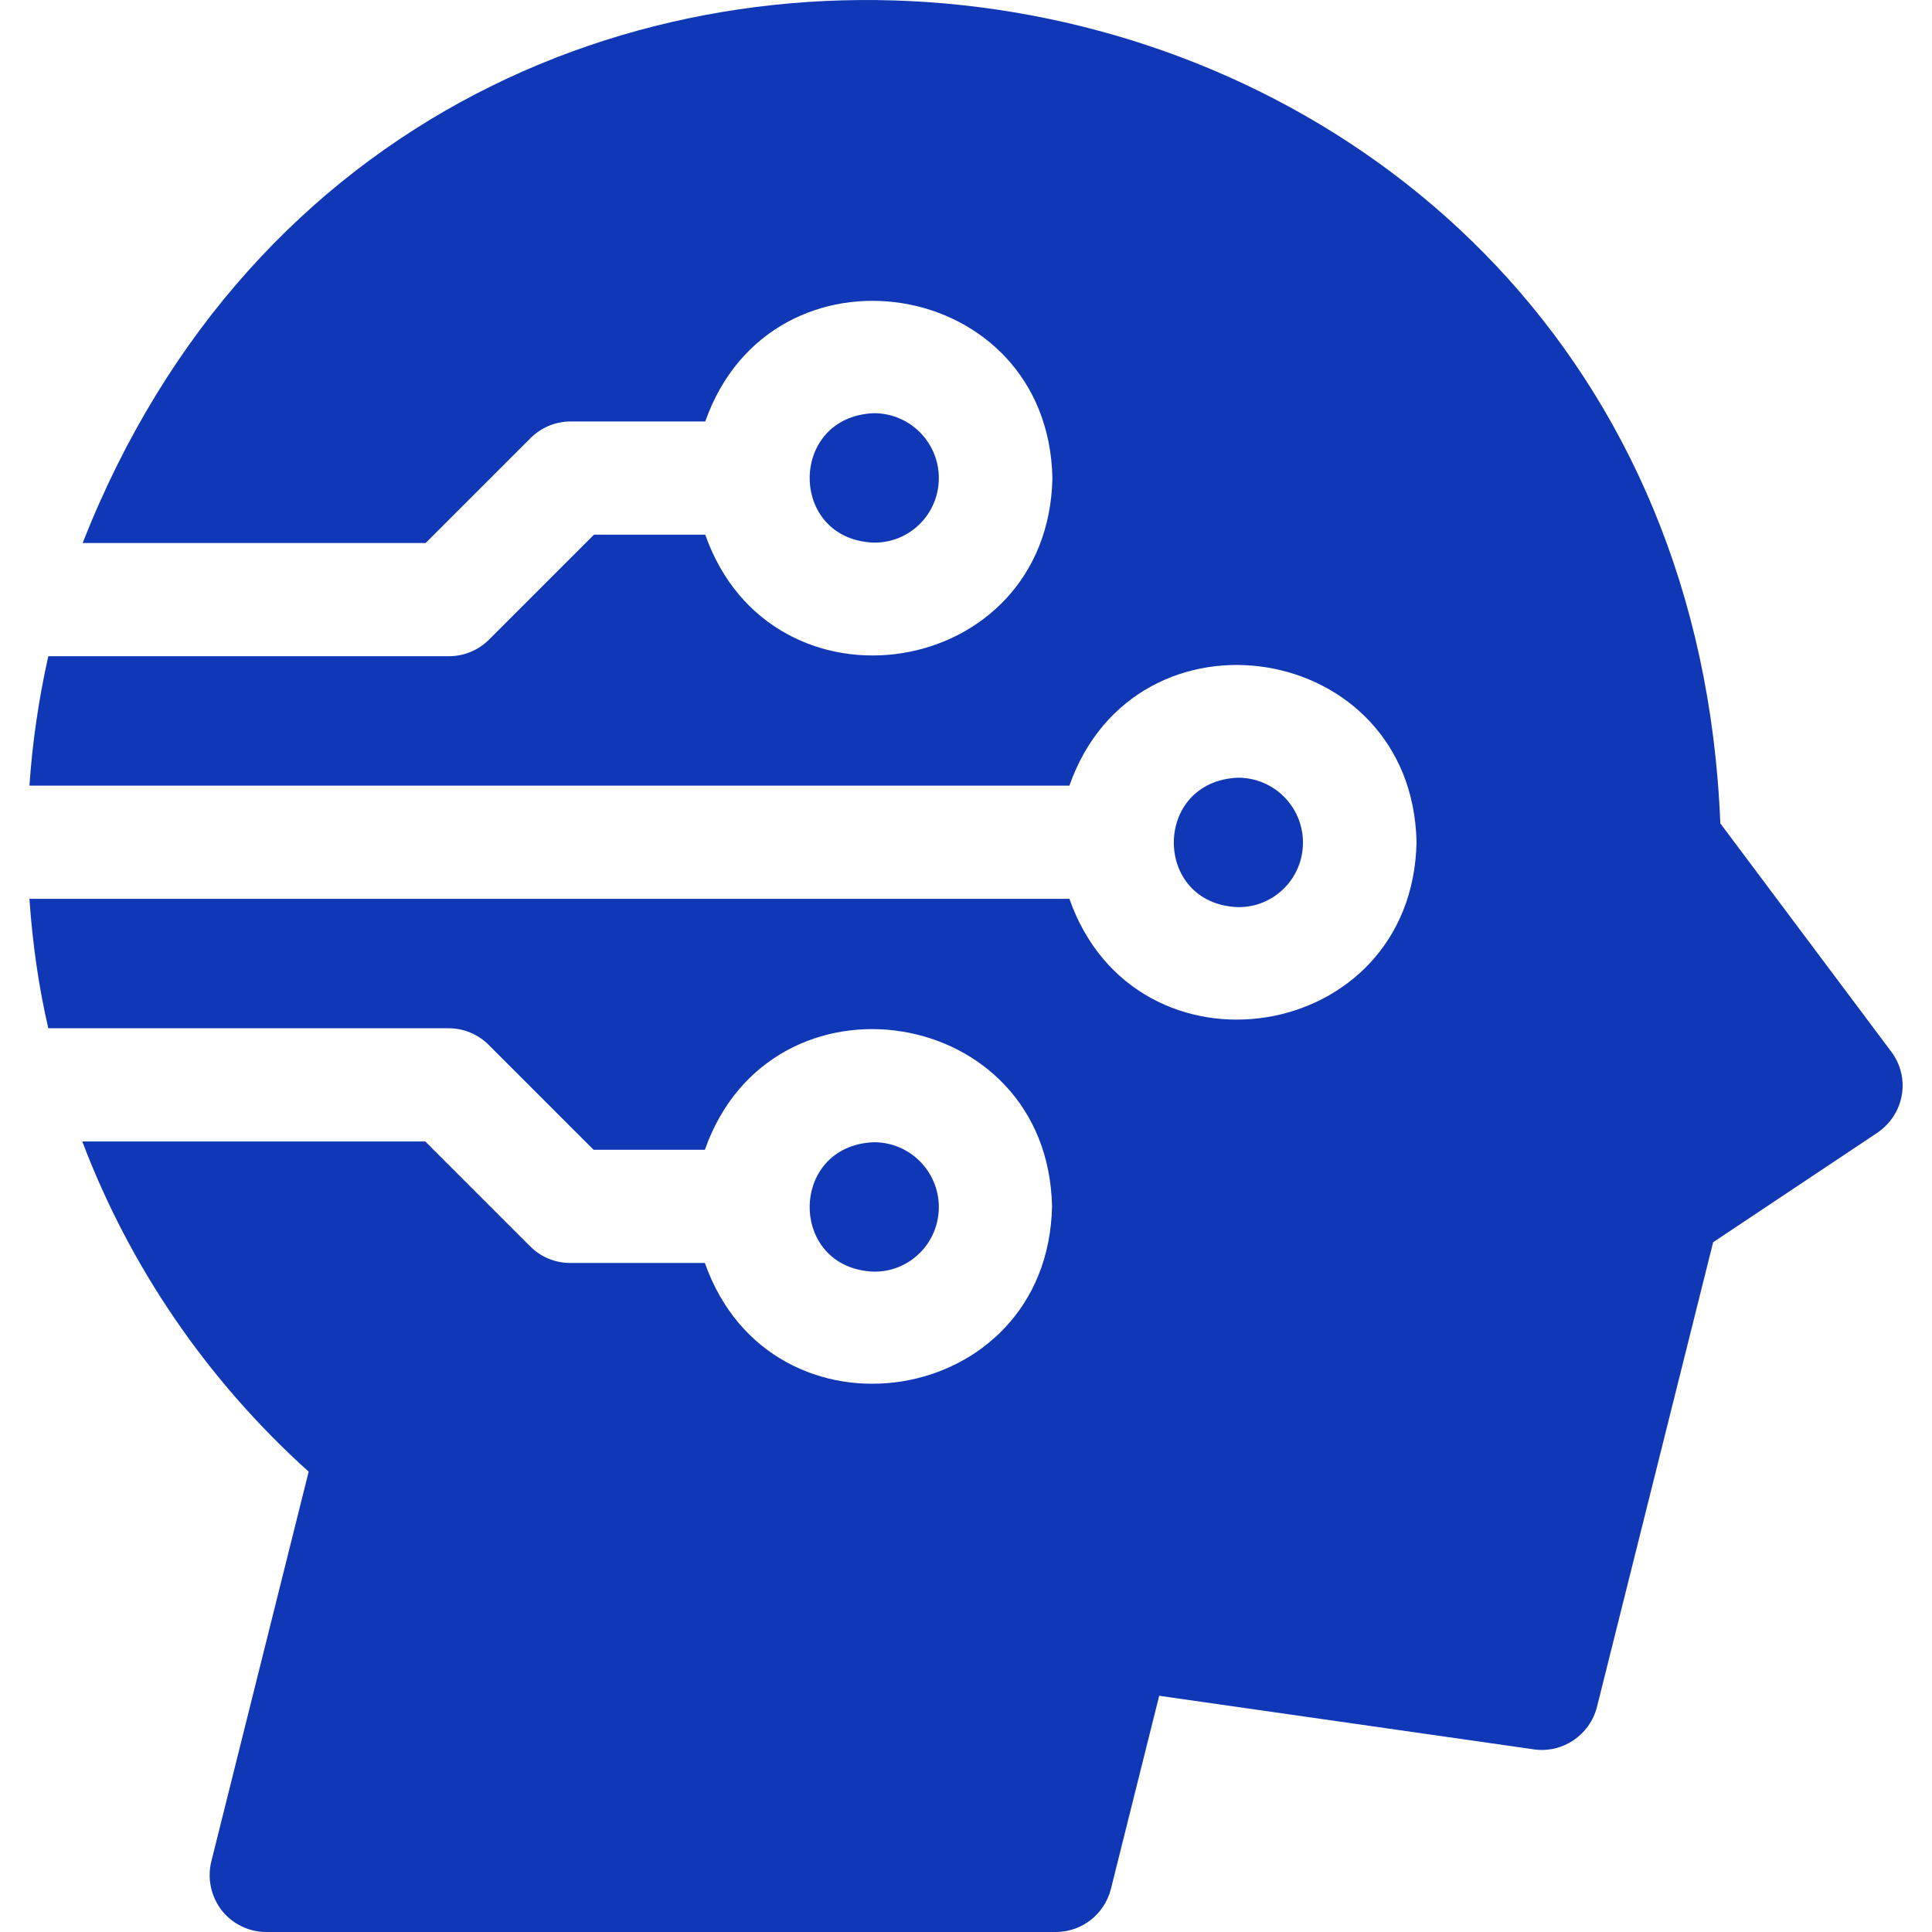 <?xml version="1.0" encoding="utf-8"?>
<!-- Generator: Adobe Illustrator 26.0.3, SVG Export Plug-In . SVG Version: 6.00 Build 0)  -->
<svg version="1.1" id="Layer_1" xmlns="http://www.w3.org/2000/svg" xmlns:xlink="http://www.w3.org/1999/xlink" x="0px" y="0px"
	 viewBox="0 0 512 512" style="enable-background:new 0 0 512 512;" xml:space="preserve">
<style type="text/css">
	.st0{fill:#1037B6;}
</style>
<g>
	<path class="st0" d="M248.8,319.9c0-9.5-7.7-17.2-17.2-17.2c-22.7,0.9-22.7,33.5,0,34.3C241.1,337.1,248.8,329.4,248.8,319.9z"/>
	<path class="st0" d="M501.2,278.7l-45.3-60.5c-9.7-246.9-344.7-301.5-434-74.3h90.9l27.8-27.8c2.8-2.8,6.6-4.4,10.6-4.4h35.7
		c17.6-50,90.9-38.6,92,15c-1.1,53.7-74.4,65-92,15h-29.5l-27.8,27.8c-2.8,2.8-6.6,4.4-10.6,4.4H12.8c-2.5,11.2-4.2,22.6-5,34.3
		h275.6c17.6-50,90.9-38.6,92,15c-1.1,53.7-74.4,65-92,15H7.8c0.8,11.6,2.4,23.1,5,34.3h106.1c4,0,7.8,1.6,10.6,4.4l27.8,27.8h29.5
		c17.6-50,90.9-38.6,92,15c-1.1,53.7-74.4,65-92,15h-35.7c-4,0-7.8-1.6-10.6-4.4l-27.8-27.8H21.8c12.6,33.2,33,63.2,60,87.5
		L56,493.3c-1.1,4.5-0.1,9.2,2.7,12.9c2.8,3.6,7.2,5.8,11.8,5.8h209.3c6.9,0,12.9-4.7,14.6-11.4l12.8-51.2l99.3,14.2
		c7.6,1.1,14.8-3.8,16.7-11.2L454,329.2l43.5-29c3.4-2.3,5.8-5.9,6.5-10C504.7,286.2,503.7,282,501.2,278.7L501.2,278.7z"/>
	<path class="st0" d="M248.8,126.7c0-9.5-7.7-17.2-17.2-17.2c-22.7,0.9-22.7,33.5,0,34.3C241.1,143.9,248.8,136.2,248.8,126.7z"/>
	<path class="st0" d="M345.3,223.3c0-9.5-7.7-17.2-17.2-17.2c-22.7,0.9-22.7,33.5,0,34.3C337.6,240.5,345.3,232.8,345.3,223.3z"/>
</g>
</svg>
